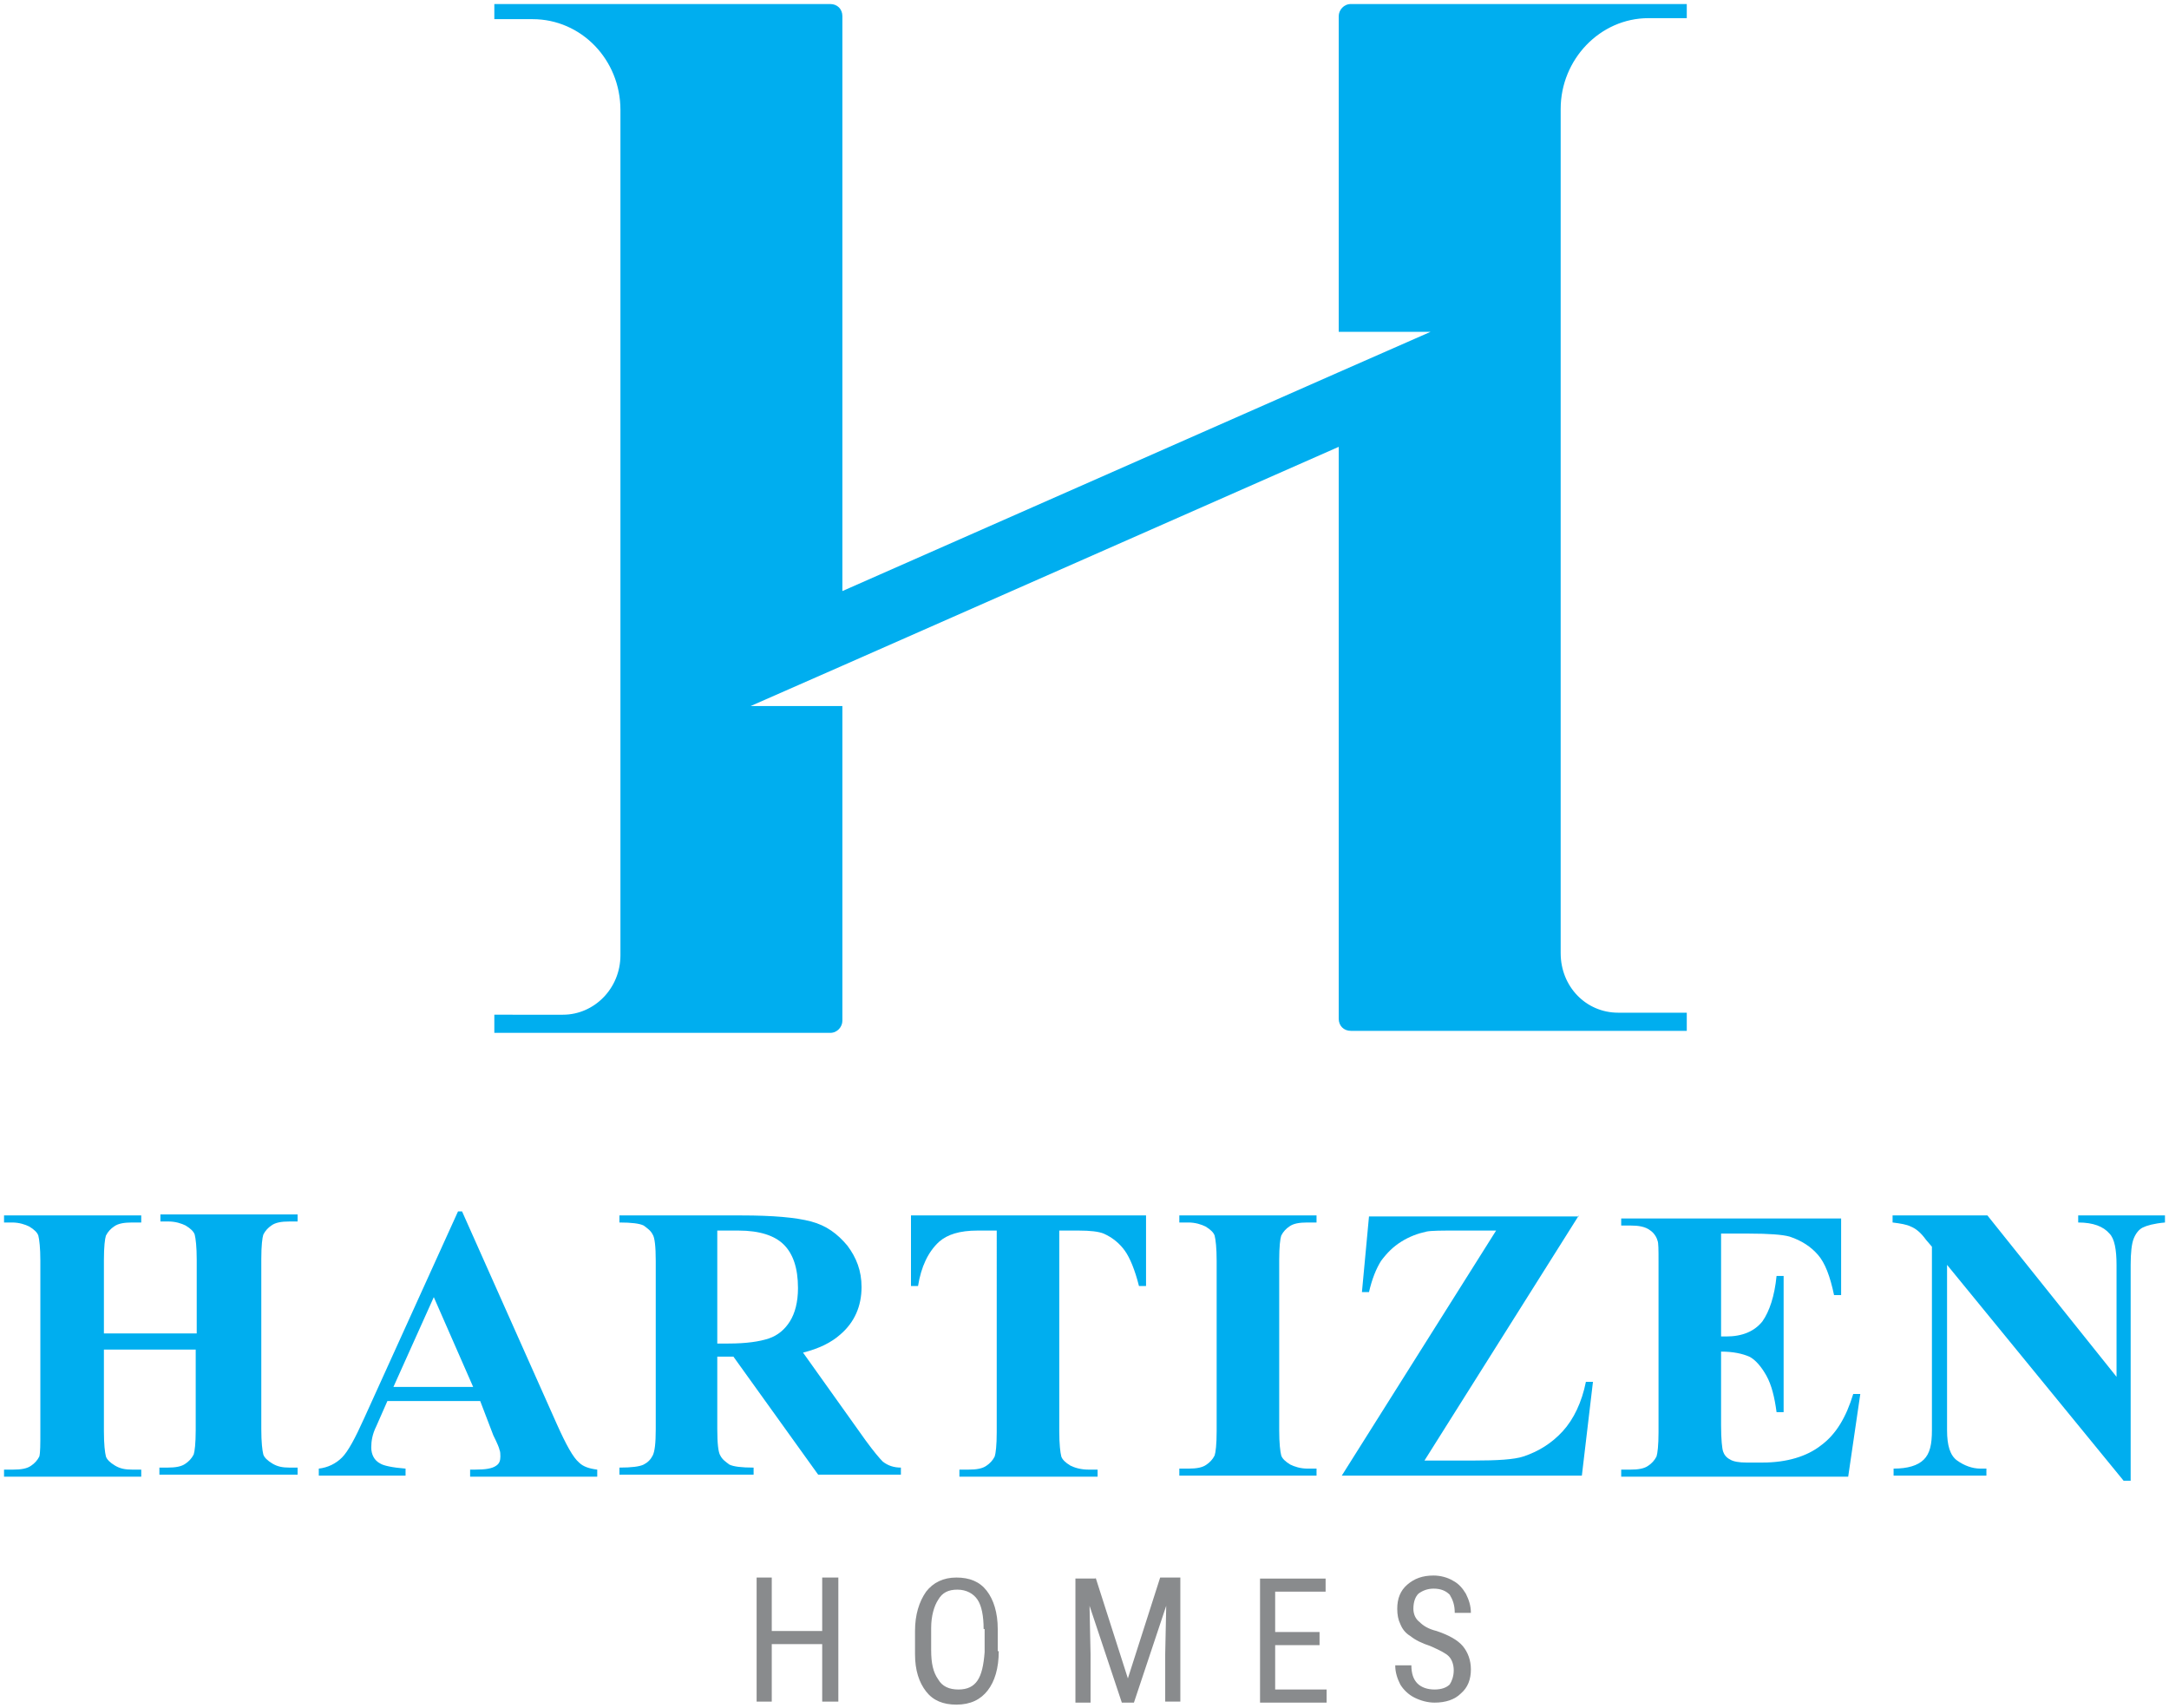 <?xml version="1.0" encoding="utf-8"?>
<!-- Generator: Adobe Illustrator 27.3.1, SVG Export Plug-In . SVG Version: 6.00 Build 0)  -->
<svg version="1.1" id="Hartizen_Logo" xmlns="http://www.w3.org/2000/svg" xmlns:xlink="http://www.w3.org/1999/xlink" x="0px"
	 y="0px" viewBox="0 0 215 169.3" style="enable-background:new 0 0 215 169.3;" xml:space="preserve">
<style type="text/css">
	.st0{fill:#898B8D;}
	.st1{fill:#00AEEF;}
</style>
<g>
	<g>
		<path class="st0" d="M83.1,168.7h-1.6v-5.7h-5v5.7h-1.5v-12.3h1.5v5.3h5v-5.3h1.6V168.7z"/>
		<path class="st0" d="M99,163.7c0,1.7-0.4,3-1.1,3.9c-0.7,0.9-1.7,1.4-3.1,1.4c-1.3,0-2.3-0.4-3-1.3c-0.7-0.9-1.1-2.1-1.1-3.7v-2.3
			c0-1.6,0.4-2.9,1.1-3.9c0.7-0.9,1.7-1.4,3-1.4c1.3,0,2.3,0.4,3,1.3c0.7,0.9,1.1,2.2,1.1,3.8V163.7z M97.5,161.5
			c0-1.3-0.2-2.3-0.6-2.9c-0.4-0.6-1.1-1-2-1c-0.9,0-1.5,0.3-1.9,1c-0.4,0.6-0.7,1.6-0.7,2.8v2.2c0,1.3,0.2,2.2,0.7,2.9
			c0.4,0.7,1.1,1,2,1c0.9,0,1.5-0.3,1.9-0.9c0.4-0.6,0.6-1.5,0.7-2.8V161.5z"/>
		<path class="st0" d="M108.6,156.4l3.2,10l3.2-10h2v12.3h-1.5V164l0.1-4.8l-3.2,9.6h-1.2l-3.2-9.6l0.1,4.8v4.8h-1.5v-12.3H108.6z"
			/>
		<path class="st0" d="M130.8,163.1h-4.4v4.4h5.1v1.3h-6.6v-12.3h6.5v1.3h-5v4h4.4V163.1z"/>
		<path class="st0" d="M144.1,165.6c0-0.6-0.2-1.1-0.5-1.4c-0.3-0.3-0.9-0.6-1.8-1c-0.9-0.3-1.5-0.6-2-1c-0.5-0.3-0.8-0.7-1-1.2
			c-0.2-0.4-0.3-0.9-0.3-1.5c0-1,0.3-1.8,1-2.4c0.7-0.6,1.5-0.9,2.6-0.9c0.7,0,1.4,0.2,1.9,0.5c0.6,0.3,1,0.8,1.3,1.3
			c0.3,0.6,0.5,1.2,0.5,1.9h-1.6c0-0.8-0.2-1.3-0.5-1.8c-0.4-0.4-0.9-0.6-1.6-0.6c-0.6,0-1.1,0.2-1.5,0.5c-0.3,0.3-0.5,0.8-0.5,1.5
			c0,0.5,0.2,1,0.6,1.3c0.4,0.4,0.9,0.7,1.7,0.9c1.2,0.4,2.1,0.9,2.6,1.5s0.8,1.4,0.8,2.3c0,1-0.3,1.8-1,2.4
			c-0.6,0.6-1.5,0.9-2.6,0.9c-0.7,0-1.4-0.2-2-0.5c-0.6-0.3-1.1-0.8-1.4-1.3c-0.3-0.6-0.5-1.2-0.5-1.9h1.6c0,0.8,0.2,1.4,0.6,1.8
			c0.4,0.4,1,0.6,1.7,0.6c0.7,0,1.2-0.2,1.5-0.5C143.9,166.7,144.1,166.2,144.1,165.6z"/>
	</g>
	<path class="st1" d="M163.4,1.8h3.8V0.4h-33.3c-0.7,0-1.2,0.6-1.2,1.2v31.3h9.1l-9.1,4l0,0L83.5,58.6v-57c0-0.7-0.5-1.2-1.2-1.2H49
		v1.5h3.8c4.8,0,8.7,4,8.7,9v83.8c0,3.3-2.6,5.9-5.7,5.9H49v1.8h33.3c0.7,0,1.2-0.6,1.2-1.2V70h-9.1l9.1-4l0,0l49.2-21.7V101
		c0,0.7,0.5,1.2,1.2,1.2h33.3v-1.8h-6.8c-3.2,0-5.7-2.6-5.7-5.9V10.8C154.7,5.9,158.6,1.8,163.4,1.8z"/>
	<g>
		<path class="st1" d="M10.3,133.9v8c0,1.3,0.1,2.1,0.2,2.5c0.1,0.3,0.4,0.6,0.9,0.9s1,0.4,1.7,0.4H14v0.7H0.4v-0.7h0.9
			c0.8,0,1.4-0.1,1.8-0.4c0.3-0.2,0.6-0.5,0.8-0.9C4,144,4,143.2,4,141.9v-16.9c0-1.3-0.1-2.1-0.2-2.5c-0.1-0.3-0.4-0.6-0.9-0.9
			c-0.4-0.2-1-0.4-1.7-0.4H0.4v-0.7H14v0.7h-0.9c-0.8,0-1.4,0.1-1.8,0.4c-0.3,0.2-0.6,0.5-0.8,0.9c-0.1,0.3-0.2,1.1-0.2,2.4v7.3h9.2
			v-7.3c0-1.3-0.1-2.1-0.2-2.5c-0.1-0.3-0.4-0.6-0.9-0.9c-0.4-0.2-1-0.4-1.7-0.4h-0.8v-0.7h13.6v0.7h-0.8c-0.8,0-1.4,0.1-1.8,0.4
			c-0.3,0.2-0.6,0.5-0.8,0.9c-0.1,0.3-0.2,1.1-0.2,2.4v16.9c0,1.3,0.1,2.1,0.2,2.5c0.1,0.3,0.4,0.6,0.9,0.9s1,0.4,1.7,0.4h0.8v0.7
			H15.8v-0.7h0.8c0.8,0,1.4-0.1,1.8-0.4c0.3-0.2,0.6-0.5,0.8-0.9c0.1-0.3,0.2-1.1,0.2-2.4v-8H10.3z"/>
		<path class="st1" d="M47.6,138.9h-9.2l-1.1,2.5c-0.4,0.8-0.5,1.5-0.5,2.1c0,0.7,0.3,1.3,0.9,1.6c0.3,0.2,1.2,0.4,2.5,0.5v0.7h-8.6
			v-0.7c0.9-0.1,1.7-0.5,2.3-1.1c0.6-0.6,1.3-1.9,2.2-3.9l9.3-20.5h0.4l9.4,21.1c0.9,2,1.6,3.3,2.2,3.8c0.4,0.4,1,0.6,1.8,0.7v0.7
			H46.6v-0.7h0.5c1,0,1.7-0.1,2.1-0.4c0.3-0.2,0.4-0.5,0.4-0.9c0-0.2,0-0.5-0.1-0.7c0-0.1-0.2-0.6-0.6-1.4L47.6,138.9z M46.9,137.5
			l-3.9-8.9l-4,8.9H46.9z"/>
		<path class="st1" d="M71.1,134.5v7.2c0,1.4,0.1,2.3,0.3,2.6c0.2,0.4,0.5,0.6,0.9,0.9c0.4,0.2,1.2,0.3,2.4,0.3v0.7H61.4v-0.7
			c1.2,0,2-0.1,2.4-0.3c0.4-0.2,0.7-0.5,0.9-0.9c0.2-0.4,0.3-1.2,0.3-2.6V125c0-1.4-0.1-2.3-0.3-2.6c-0.2-0.4-0.5-0.6-0.9-0.9
			c-0.4-0.2-1.2-0.3-2.4-0.3v-0.7h12.1c3.1,0,5.4,0.2,6.9,0.6c1.5,0.4,2.6,1.2,3.6,2.4c0.9,1.2,1.4,2.5,1.4,4.1
			c0,1.9-0.7,3.5-2.1,4.7c-0.9,0.8-2.1,1.4-3.7,1.8l6.2,8.7c0.8,1.1,1.4,1.8,1.7,2.1c0.5,0.4,1.1,0.6,1.8,0.6v0.7h-8.2l-8.4-11.7
			H71.1z M71.1,121.9v11.3h1.1c1.8,0,3.1-0.2,4-0.5c0.9-0.3,1.6-0.9,2.1-1.7c0.5-0.8,0.8-1.9,0.8-3.3c0-2-0.5-3.4-1.4-4.3
			c-0.9-0.9-2.4-1.4-4.5-1.4H71.1z"/>
		<path class="st1" d="M113.6,120.5v7h-0.7c-0.4-1.6-0.9-2.8-1.4-3.5c-0.5-0.7-1.2-1.3-2.1-1.7c-0.5-0.2-1.3-0.3-2.5-0.3H105v19.9
			c0,1.3,0.1,2.1,0.2,2.5c0.1,0.3,0.4,0.6,0.9,0.9c0.4,0.2,1,0.4,1.8,0.4h0.9v0.7H95.1v-0.7h0.9c0.8,0,1.4-0.1,1.8-0.4
			c0.3-0.2,0.6-0.5,0.8-0.9c0.1-0.3,0.2-1.1,0.2-2.4V122h-1.9c-1.8,0-3,0.4-3.8,1.1c-1.1,1-1.8,2.5-2.1,4.4h-0.7v-7H113.6z"/>
		<path class="st1" d="M130.5,145.6v0.7h-13.6v-0.7h0.9c0.8,0,1.4-0.1,1.8-0.4c0.3-0.2,0.6-0.5,0.8-0.9c0.1-0.3,0.2-1.1,0.2-2.4
			v-16.9c0-1.3-0.1-2.1-0.2-2.5c-0.1-0.3-0.4-0.6-0.9-0.9c-0.4-0.2-1-0.4-1.7-0.4h-0.9v-0.7h13.6v0.7h-0.9c-0.8,0-1.4,0.1-1.8,0.4
			c-0.3,0.2-0.6,0.5-0.8,0.9c-0.1,0.3-0.2,1.1-0.2,2.4v16.9c0,1.3,0.1,2.1,0.2,2.5c0.1,0.3,0.4,0.6,0.9,0.9c0.4,0.2,1,0.4,1.7,0.4
			H130.5z"/>
		<path class="st1" d="M156.5,120.5l-15.3,24.3h4.9c2.3,0,4-0.1,4.9-0.4c1.5-0.5,2.8-1.3,3.9-2.5c1.1-1.2,1.9-2.9,2.3-4.9h0.7
			l-1.1,9.3h-23.8l15.3-24.3h-3.9c-1.5,0-2.5,0-3,0.1c-0.9,0.2-1.7,0.5-2.5,1c-0.8,0.5-1.4,1.1-2,1.9c-0.5,0.8-0.9,1.8-1.2,3.1h-0.7
			l0.7-7.5H156.5z"/>
		<path class="st1" d="M170.6,122v10.5h0.5c1.6,0,2.8-0.5,3.6-1.5c0.7-1,1.2-2.5,1.4-4.5h0.7v13.5h-0.7c-0.2-1.5-0.5-2.7-1-3.6
			c-0.5-0.9-1.1-1.6-1.7-1.9c-0.7-0.3-1.6-0.5-2.8-0.5v7.3c0,1.4,0.1,2.3,0.2,2.6c0.1,0.3,0.3,0.6,0.7,0.8c0.3,0.2,0.9,0.3,1.6,0.3
			h1.6c2.4,0,4.4-0.6,5.8-1.7c1.5-1.1,2.5-2.8,3.2-5.1h0.7l-1.2,8.2h-22.5v-0.7h0.9c0.8,0,1.4-0.1,1.8-0.4c0.3-0.2,0.6-0.5,0.8-0.9
			c0.1-0.3,0.2-1.1,0.2-2.4v-16.9c0-1.2,0-1.9-0.1-2.1c-0.1-0.4-0.4-0.8-0.7-1c-0.5-0.4-1.2-0.5-2-0.5h-0.9v-0.7h21.8v7.6h-0.7
			c-0.4-1.9-0.9-3.2-1.6-4c-0.7-0.8-1.6-1.4-2.8-1.8c-0.7-0.2-2.1-0.3-4-0.3H170.6z"/>
		<path class="st1" d="M197,120.5l12.8,16v-11.1c0-1.5-0.2-2.6-0.7-3.1c-0.6-0.7-1.6-1.1-3.1-1.1v-0.7h8.6v0.7
			c-1.1,0.1-1.8,0.3-2.2,0.5c-0.4,0.2-0.7,0.6-0.9,1.1c-0.2,0.5-0.3,1.4-0.3,2.6v21.4h-0.7L193,125.4v16.4c0,1.5,0.3,2.5,1,3
			c0.7,0.5,1.5,0.8,2.3,0.8h0.6v0.7h-9.2v-0.7c1.4,0,2.4-0.3,3-0.9c0.6-0.6,0.8-1.5,0.8-2.9v-18.2l-0.6-0.7c-0.5-0.7-1-1.1-1.5-1.3
			c-0.4-0.2-1-0.3-1.8-0.4v-0.7H197z"/>
	</g>
</g>
</svg>
